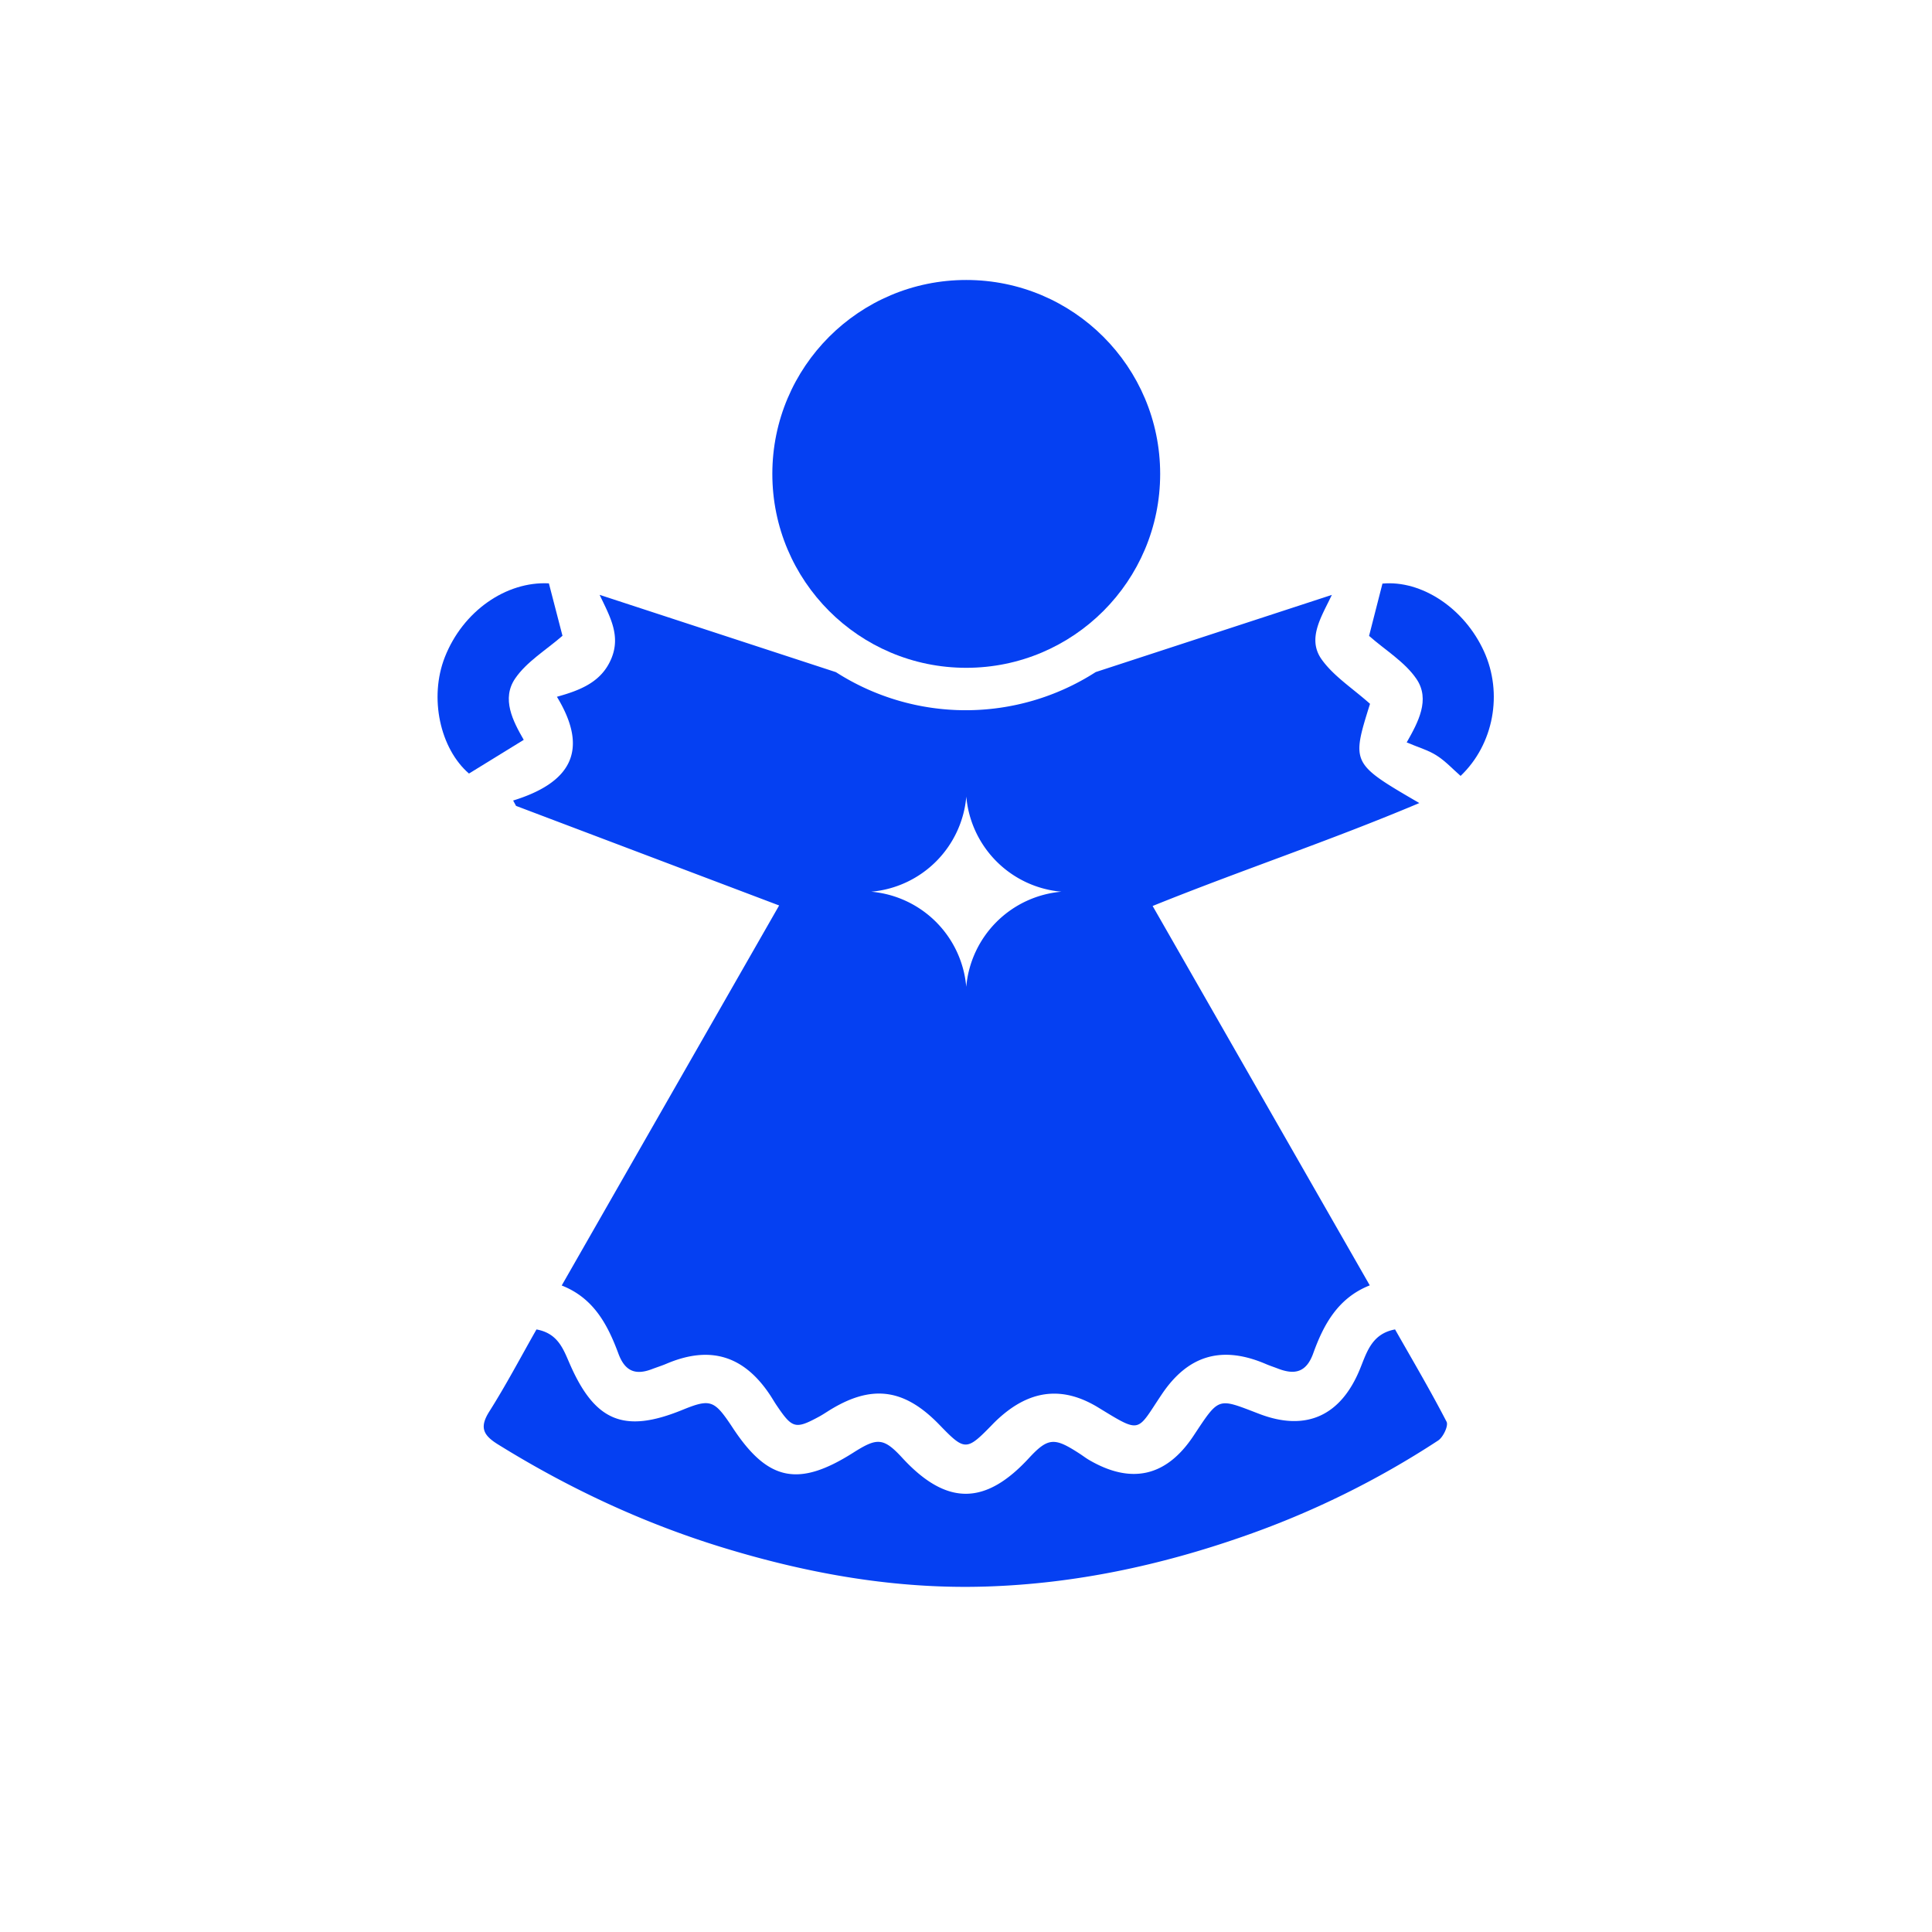 <?xml version="1.0" encoding="UTF-8"?>
<svg xmlns="http://www.w3.org/2000/svg" id="Слой_1" data-name="Слой 1" viewBox="0 0 1080 1080">
  <defs>
    <style>.cls-1{fill:#0540f2;}</style>
  </defs>
  <path class="cls-1" d="M299.89,743.17c12,2.14,15,11,18.51,19,14.07,32.44,30.43,39.28,63,26,15.35-6.27,17.75-5.55,27,8.17.4.58.78,1.18,1.17,1.77,19.61,29.82,36.73,33.39,67.32,14,13.25-8.39,16.84-8.75,27.48,2.83,25.13,27.3,46.77,26.22,70.81.15,10.9-11.82,14.49-11.45,28.33-2.49,1.78,1.15,3.46,2.46,5.29,3.53,23.59,13.77,43.2,9.34,58.32-13.41,14.72-22.17,13.29-21.33,36.86-12.33,26.13,10,45.53,1.06,56.21-25,3.83-9.32,6.53-19.8,19.66-22.23,9.7,17.08,19.74,34.09,28.8,51.61,1.13,2.2-1.89,8.63-4.7,10.47a496.38,496.38,0,0,1-109.17,53.7c-46.34,16.18-93.91,26.34-143.1,27.93-50.39,1.64-99.28-7-147.27-21.67C359.83,851.57,318,832,278.44,807.47c-8.25-5.11-10.57-9.47-4.95-18.37C282.9,774.22,291.12,758.59,299.89,743.17Z"></path>
  <path class="cls-1" d="M262.16,432.42c-16.12-13.89-22.42-42.34-13.49-65.09,10.11-25.71,34.27-42.46,58.16-41.23l7.6,29.3c-9.16,8-20,14.44-26.44,23.87-7.76,11.36-1.3,23.77,4.78,34.31Z"></path>
  <path class="cls-1" d="M765.32,355.47c2-7.94,4.69-18.35,7.48-29.24,21.71-2,45.64,13.54,56.75,37.87,10.71,23.46,5.46,52-13.07,69.64-4.39-3.83-8.46-8.27-13.37-11.39-4.67-3-10.22-4.55-16.76-7.33,6.38-11.25,13.31-23.94,5.46-35.48C785.38,370.07,774.54,363.58,765.32,355.47Z"></path>
  <circle class="cls-1" cx="540.14" cy="264.91" r="108.4"></circle>
  <path class="cls-1" d="M793.41,448.91c-38-22.12-38-22.12-27.56-55.47-9.8-8.73-20.29-15.4-27-24.77-8.38-11.69-.05-24,5.66-36.12l-132,43.14a134.38,134.38,0,0,1-145.22.05l-132.1-43.22c5.64,11.9,12,22.68,6.52,35.7s-17.2,17.62-30.39,21.28c18.72,30.8,6.76,48.34-24.47,58l1.63,3,147.06,55.66C394.78,577.41,354.6,647.62,314,718.6c18,7.06,25.76,22.1,31.72,38.15,3.69,9.94,9.64,12.1,18.83,8.56,2.64-1,5.35-1.85,7.95-2.95,24.26-10.31,43.11-4.73,57.78,17.18,1.38,2.06,2.6,4.22,4,6.27,8.67,12.81,10.41,13.25,23.77,6,1.55-.84,3-1.8,4.53-2.76,24.15-15.39,42.6-13.21,62.53,7.39,14.33,14.82,15.13,14.79,29.76-.27a75.28,75.28,0,0,1,7.06-6.42c16.67-13.31,33.75-14.08,52-2.94,24.41,14.89,21.32,13.69,35.59-7.49,14.68-21.8,33.49-27.28,57.88-16.92,2.28,1,4.63,1.75,6.94,2.64,9.37,3.63,15.9,2.22,19.76-8.51,5.8-16.13,13.87-31,31.61-38L644.33,506.45C693.89,486.42,743.5,470,793.41,448.91ZM540.14,551.64A58.46,58.46,0,0,0,487,498.47a58.48,58.48,0,0,0,53.17-53.18,58.49,58.49,0,0,0,53.18,53.18A58.47,58.47,0,0,0,540.14,551.64Z"></path>
</svg>
